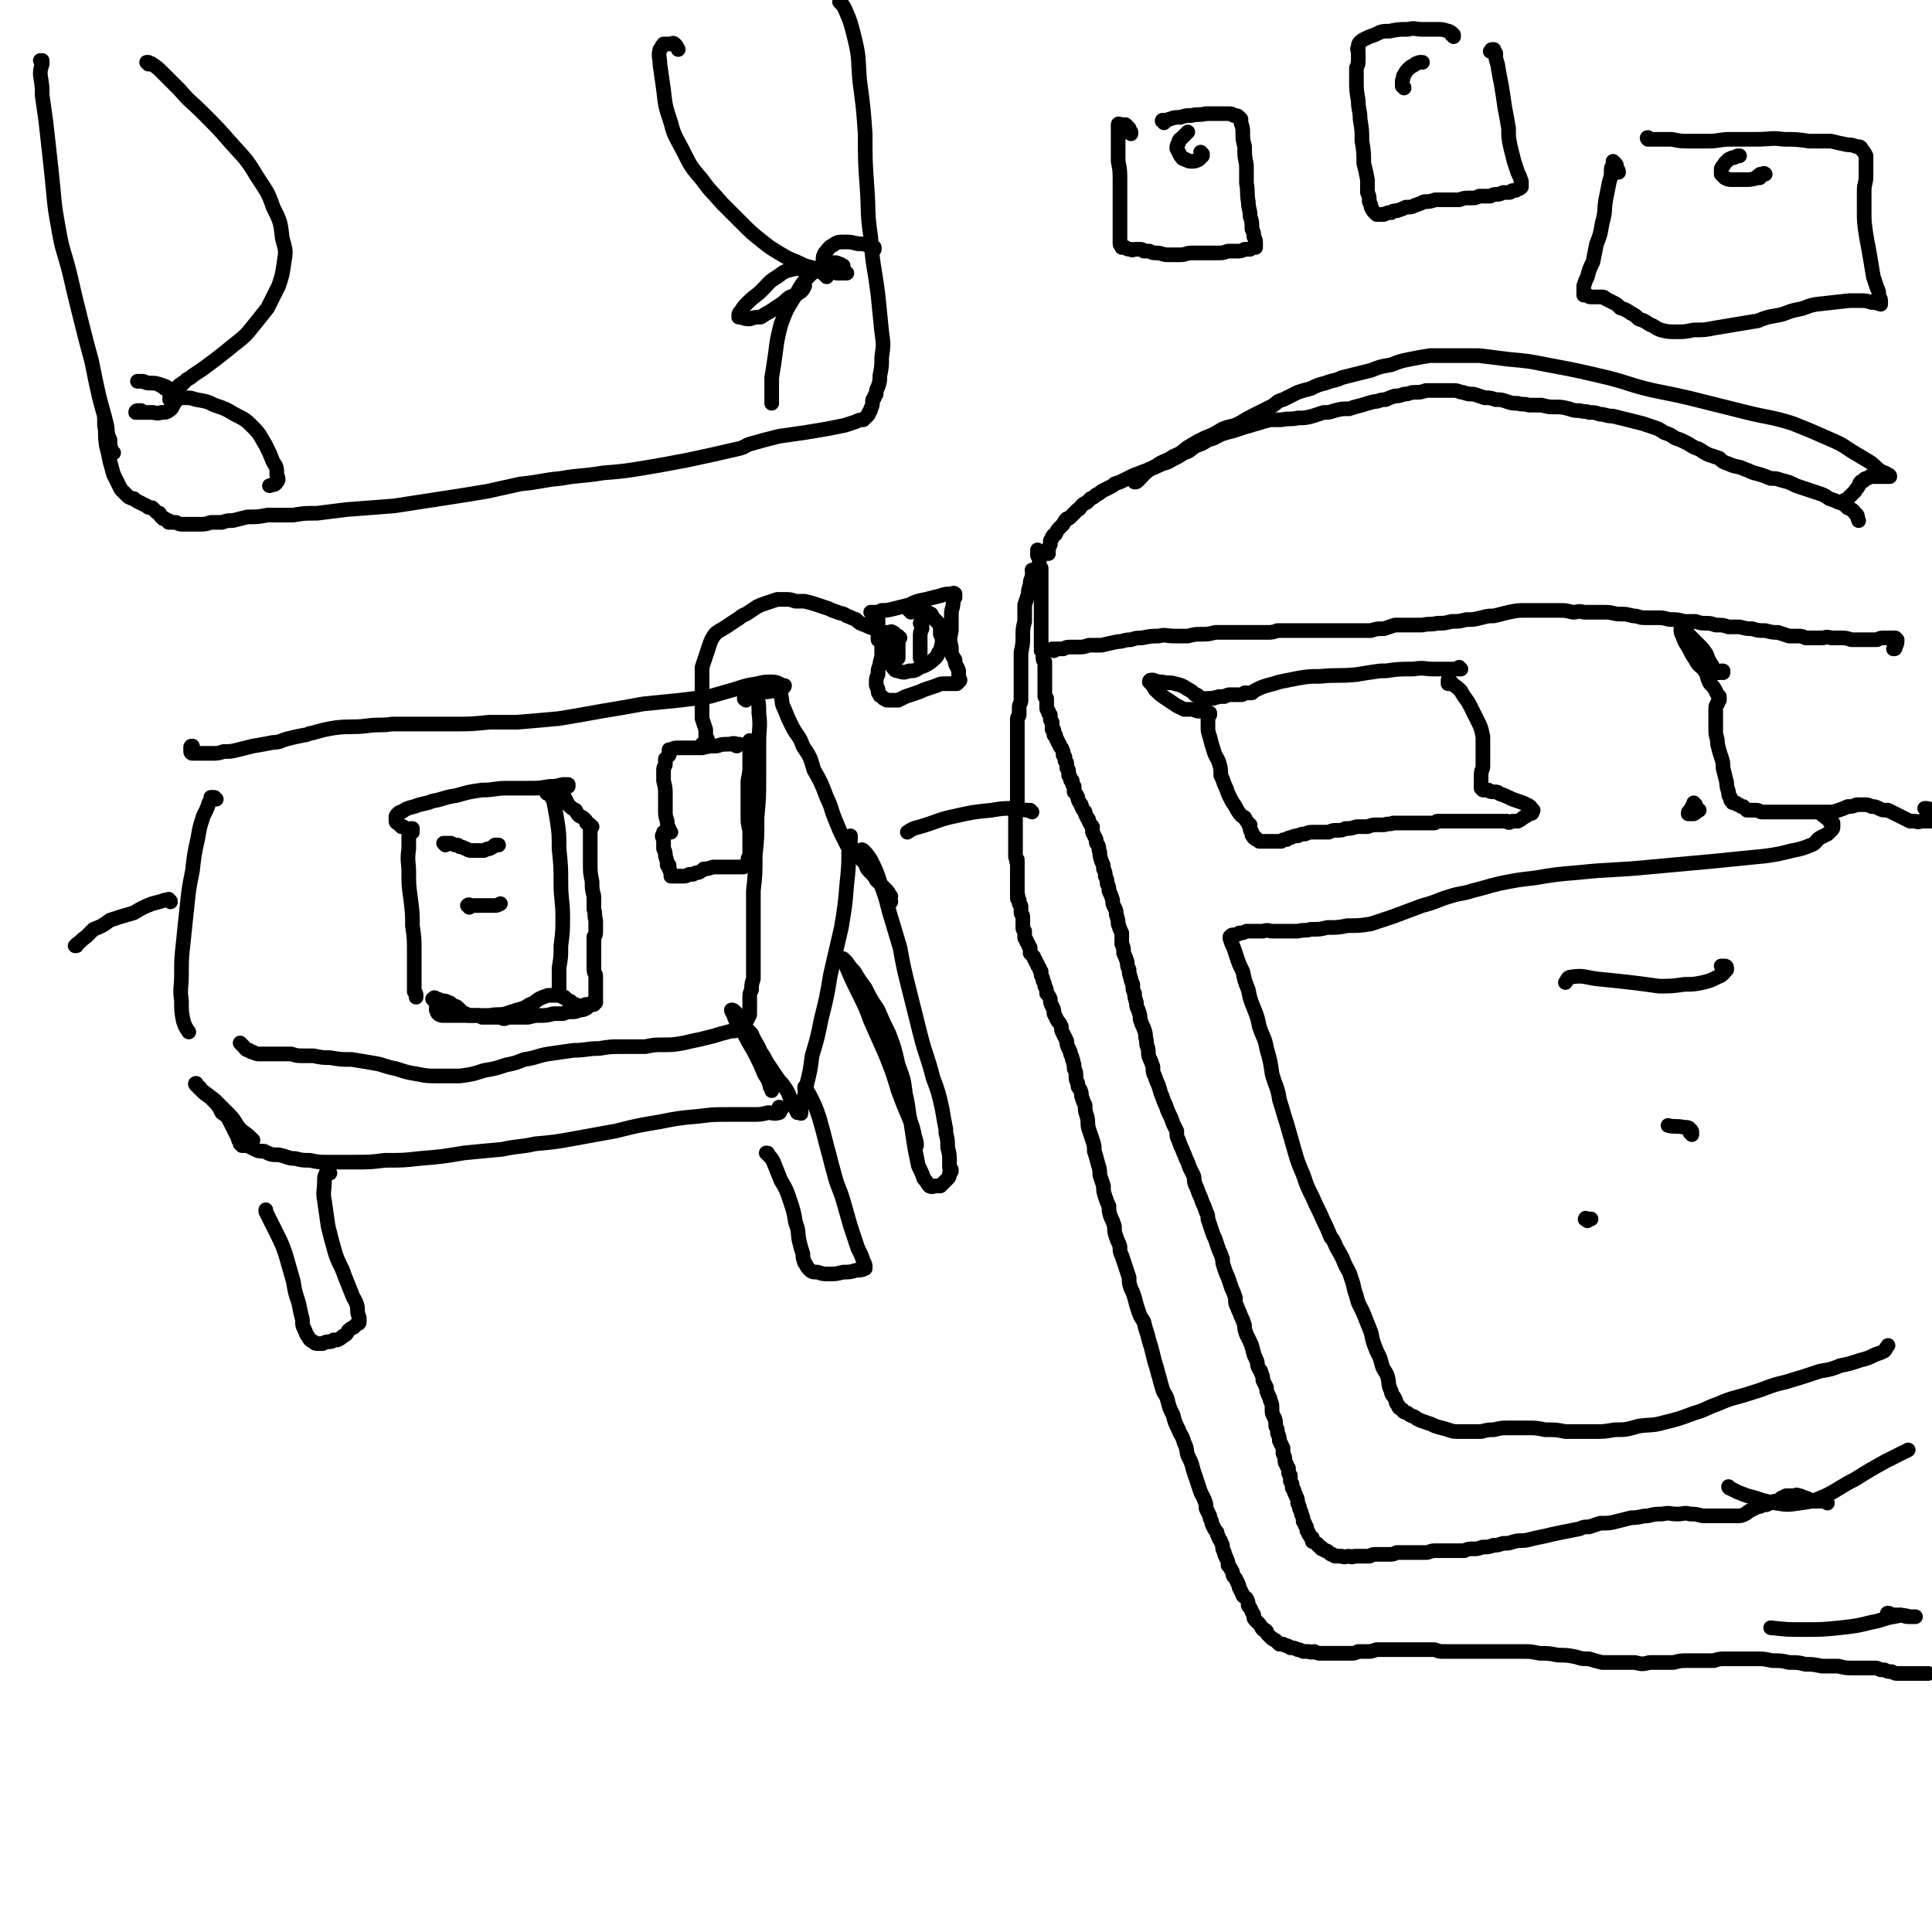 <svg viewBox='0 0 1054 1054' version='1.1' xmlns='http://www.w3.org/2000/svg' xmlns:xlink='http://www.w3.org/1999/xlink'><g fill='none' stroke='rgb(0,0,0)' stroke-width='8' stroke-linecap='round' stroke-linejoin='round'><path d='M567,302c0,-1 0,-1 -1,-1 0,-1 1,0 1,0 0,0 -1,0 -1,-1 0,0 0,0 0,0 0,0 0,0 0,0 0,0 0,0 0,0 0,2 0,2 0,3 1,2 1,2 1,4 0,2 0,2 1,3 0,3 0,3 0,6 0,3 0,3 0,6 0,3 0,3 0,6 0,3 0,3 0,6 0,3 0,3 0,5 0,3 0,3 0,5 0,2 0,2 0,4 0,1 0,1 0,3 0,1 0,1 0,2 0,0 1,0 1,1 0,0 0,0 0,0 0,1 0,1 0,1 0,1 0,1 0,1 0,0 0,0 0,0 0,0 0,-1 -1,-1 0,0 1,0 1,1 0,0 0,0 0,0 0,0 0,0 0,0 0,0 0,0 0,0 0,0 0,0 0,1 0,0 0,0 0,1 0,1 0,1 0,1 0,1 0,1 1,2 0,1 0,1 0,2 0,0 0,0 0,1 0,1 0,1 0,2 0,1 0,1 0,2 0,0 0,0 0,1 0,0 0,0 0,1 0,0 0,0 0,0 0,1 0,1 0,1 0,1 0,1 0,1 0,1 0,1 0,1 0,1 0,1 0,1 0,0 0,0 0,1 0,0 0,0 0,0 0,1 0,1 0,1 0,0 0,0 0,1 0,0 0,0 0,0 0,1 0,1 0,1 0,1 0,1 0,1 0,0 0,0 0,1 1,0 0,0 0,0 1,1 1,1 1,1 0,0 0,0 0,1 0,0 0,0 0,1 0,1 0,1 0,1 0,1 0,1 0,2 0,1 0,1 1,2 0,0 0,0 0,1 1,1 0,1 1,1 0,1 0,1 0,2 0,1 0,1 1,2 0,1 0,1 0,1 0,1 0,1 0,1 0,0 0,0 0,1 0,0 0,0 0,0 0,0 0,0 0,0 0,0 0,0 0,1 1,0 1,0 1,1 0,0 0,0 0,0 0,1 0,1 0,2 1,0 1,0 1,1 0,1 0,1 1,2 0,1 0,1 1,2 0,1 0,1 1,2 1,1 0,1 1,2 0,1 0,1 0,2 1,0 0,0 1,1 0,1 0,1 0,2 1,1 1,1 1,2 0,1 0,1 0,2 1,1 1,1 1,2 0,1 0,1 0,2 1,1 1,1 1,2 0,1 0,1 1,1 0,2 0,2 1,3 0,1 0,1 0,2 0,0 0,0 0,1 1,1 1,1 2,3 0,1 0,1 1,3 1,1 1,1 1,2 1,2 1,2 2,3 0,1 0,1 1,3 1,1 1,1 1,2 1,2 1,2 2,3 0,2 0,2 0,3 1,2 1,2 2,4 0,2 0,2 1,3 1,2 0,2 1,4 0,2 0,2 1,5 1,2 1,2 1,4 1,2 1,2 1,4 1,2 1,2 1,4 1,2 1,2 1,4 1,2 1,2 2,5 0,2 0,2 1,4 1,2 1,2 1,4 1,3 1,3 1,5 1,3 1,3 2,5 0,3 0,3 0,6 1,2 1,2 1,5 1,2 1,2 2,5 0,2 0,2 1,4 0,2 0,2 1,5 0,1 0,1 1,3 0,3 0,3 1,5 0,2 0,2 1,5 0,2 0,2 1,4 1,3 1,3 1,5 1,3 1,3 2,5 1,3 1,3 1,5 1,3 0,3 1,5 1,3 0,3 1,6 1,2 1,2 2,5 0,3 0,3 1,5 1,3 1,3 2,5 1,3 1,4 2,6 1,3 1,3 2,5 1,3 1,3 2,5 1,2 1,2 2,5 1,2 1,2 2,4 0,3 0,3 1,5 1,3 1,3 2,5 1,3 1,2 2,5 1,2 1,2 2,5 1,2 1,2 2,4 1,2 0,2 1,5 1,2 1,2 2,5 1,2 1,2 2,5 1,2 1,2 2,5 1,2 1,2 1,4 1,3 1,3 2,6 1,3 1,3 2,5 1,3 1,3 2,6 1,2 1,2 2,5 0,2 0,2 1,5 1,3 1,3 2,5 1,3 1,3 2,6 1,2 1,2 2,5 0,3 0,3 1,5 1,3 1,2 2,5 1,2 1,2 2,5 0,2 0,2 1,5 1,2 1,2 2,4 0,1 1,1 1,3 1,1 0,2 1,3 0,2 1,2 1,3 1,2 1,2 1,3 0,1 0,1 1,3 1,1 1,1 1,2 1,2 1,2 1,4 1,2 1,2 2,4 0,2 0,2 1,4 0,1 1,1 1,3 1,2 1,2 1,5 0,2 0,2 1,4 1,2 1,2 1,5 1,2 1,2 1,4 1,2 1,2 1,4 1,2 1,2 2,4 0,2 0,2 0,3 1,2 1,2 1,3 0,2 0,2 1,3 0,1 0,1 1,2 0,1 0,1 0,2 0,1 0,1 1,2 0,2 0,2 0,3 1,2 1,1 1,3 0,1 0,1 1,2 0,2 1,2 1,3 1,2 1,2 1,4 1,2 1,2 1,3 1,2 1,2 1,3 1,2 1,2 1,4 1,1 1,1 1,2 1,1 1,1 1,3 1,1 1,1 1,2 0,0 0,0 1,1 0,1 0,1 1,1 0,1 0,1 0,2 1,0 1,0 2,1 0,0 1,0 1,1 1,1 1,1 1,1 1,0 1,0 1,1 1,0 1,0 2,1 1,0 1,0 2,1 1,1 1,1 2,1 1,1 1,1 2,1 2,0 2,0 3,0 2,1 2,0 4,0 1,0 1,1 3,0 2,0 2,0 4,0 2,0 2,0 4,0 1,0 1,-1 3,-1 2,0 2,0 4,0 2,0 2,0 4,0 2,0 2,0 4,-1 2,0 2,0 3,0 2,0 2,0 4,0 2,0 2,0 4,0 2,0 2,0 5,0 2,0 2,-1 5,-1 2,0 2,0 5,0 3,0 3,0 5,0 3,0 3,0 6,0 2,-1 2,-1 5,-1 2,0 2,0 5,-1 3,0 3,0 6,-1 2,0 2,0 5,-1 3,0 3,0 6,-1 4,-1 4,0 8,-1 4,-1 4,-1 9,-2 4,-1 4,-1 9,-2 5,-1 5,-1 10,-2 2,-1 2,-1 5,-1 3,-1 3,-1 6,-2 5,0 5,0 9,-1 4,-1 4,-1 8,-2 5,0 5,-1 9,-1 4,-1 4,-1 8,-1 4,-1 4,0 8,0 4,0 4,-1 7,0 3,0 3,0 7,1 2,0 2,0 5,0 2,0 2,0 4,0 2,0 2,0 5,0 2,0 2,0 4,0 3,0 3,0 5,-1 2,-1 1,-1 3,-2 2,-1 2,-1 4,-2 1,0 1,0 3,-1 2,0 2,0 3,-1 2,0 2,0 3,-1 2,0 2,0 3,-1 1,-1 1,-1 2,-1 1,-1 1,-1 2,-1 1,0 1,0 2,0 1,0 1,0 2,0 1,0 1,-1 2,0 2,0 1,0 3,1 1,0 1,0 3,1 1,1 1,1 3,1 1,0 1,0 2,0 1,0 1,0 2,0 1,0 1,0 2,0 0,0 0,0 1,1 '/><path d='M572,302c-1,0 -1,0 -1,-1 0,0 0,1 0,1 1,-1 0,-1 1,-2 0,-1 0,-1 1,-3 0,-1 0,-1 0,-2 1,-1 1,-1 1,-2 1,-2 2,-1 2,-2 1,-2 1,-2 2,-3 1,-1 1,-1 2,-2 1,-2 1,-2 2,-3 1,0 1,0 2,-1 1,-1 1,-1 2,-2 1,-1 1,-1 2,-2 1,0 1,-1 2,-2 1,-1 1,-1 3,-2 1,-1 1,-1 2,-2 2,-1 2,-1 3,-2 2,-1 2,-1 3,-2 2,-1 2,-1 4,-2 2,-1 2,-1 3,-2 3,-1 3,-1 5,-2 2,-1 2,-1 4,-2 2,-1 2,-1 5,-2 2,-1 3,-1 5,-2 3,-1 3,-1 5,-2 4,-2 4,-1 7,-3 4,-2 4,-2 7,-4 4,-1 3,-2 7,-4 3,-1 3,-1 6,-3 4,-1 3,-1 7,-3 3,-1 3,-1 7,-2 3,-1 3,-1 6,-2 4,-1 3,-1 7,-2 3,-1 3,-1 7,-2 3,0 3,0 6,0 5,-1 5,0 9,-1 4,0 4,0 8,-1 3,-1 3,-1 6,-2 3,0 3,0 6,-1 4,-1 4,-1 8,-1 3,-1 3,-1 7,-2 3,-1 3,-1 7,-2 3,0 2,-1 6,-1 2,-1 2,-1 5,-2 2,0 2,0 5,-1 3,0 3,-1 6,-1 3,0 3,0 6,-1 3,0 3,0 6,0 2,0 2,0 4,0 3,0 3,0 5,0 3,0 3,1 5,1 3,1 3,1 6,1 3,1 3,1 6,2 3,0 3,0 6,1 3,0 3,0 6,1 3,1 3,1 6,1 3,1 3,0 6,1 4,0 4,0 7,0 4,1 4,1 7,1 4,0 4,0 8,1 3,1 3,1 6,1 3,1 3,0 5,1 3,0 3,0 6,1 3,0 3,1 7,1 4,1 4,1 8,2 4,1 4,1 8,2 3,1 3,1 6,2 3,1 3,1 6,3 3,1 3,1 6,3 3,1 3,1 7,3 3,2 3,2 6,3 3,2 3,2 5,3 3,1 3,1 6,2 2,2 2,2 5,3 4,2 5,1 9,3 3,1 2,1 5,2 4,1 4,1 9,3 3,0 3,0 6,1 4,1 4,1 8,3 3,1 3,1 6,2 3,1 3,1 6,2 3,1 3,1 6,3 3,1 3,1 5,2 3,1 3,1 5,3 2,1 3,1 4,3 2,1 1,2 2,4 '/><path d='M575,355c0,0 0,-1 -1,-1 0,0 0,0 0,0 0,0 0,0 0,0 1,0 1,0 1,0 1,0 1,0 2,0 2,0 2,0 3,0 2,-1 2,-1 4,-1 2,0 2,0 4,0 3,0 3,0 6,-1 3,0 3,0 7,0 4,-1 4,-1 9,-2 3,0 3,-1 7,-1 3,-1 3,-1 6,-1 5,-1 5,-1 9,-1 4,-1 4,0 9,0 3,0 3,0 7,0 4,-1 4,-1 7,-1 4,0 4,0 8,-1 3,0 3,0 6,0 3,0 3,0 7,0 1,0 1,0 1,0 4,0 4,0 7,0 3,0 3,0 7,0 3,0 3,0 6,-1 4,0 4,0 8,0 4,0 4,0 7,0 3,0 3,0 7,0 3,0 3,0 7,0 3,0 3,0 7,0 4,0 4,0 8,0 3,0 3,0 7,0 3,-1 3,-1 7,-1 3,-1 3,-1 6,-2 3,0 3,0 6,0 4,0 4,0 9,0 4,-1 4,0 8,-1 4,0 4,0 8,-1 4,0 4,0 8,-1 4,0 4,0 8,-1 4,-1 4,-1 7,-1 4,-1 4,-1 8,-2 5,-1 5,-1 9,-1 5,0 5,0 10,0 4,0 4,0 8,0 4,0 4,0 8,1 3,0 3,-1 6,0 3,0 3,0 6,0 3,0 3,0 6,0 4,0 4,1 8,1 3,0 3,0 7,1 3,0 3,1 6,1 4,0 4,0 8,0 4,0 4,1 7,1 3,0 3,0 7,1 3,0 3,0 6,0 3,1 3,1 6,1 2,0 2,0 5,1 4,0 4,0 7,1 3,0 3,0 6,0 4,1 4,1 7,1 3,1 3,1 7,1 4,1 4,1 7,1 3,1 3,1 6,2 3,0 3,0 5,0 2,0 2,0 4,1 2,0 2,0 4,0 3,0 3,0 5,0 2,0 2,-1 5,0 3,0 3,0 5,0 3,0 3,0 6,1 2,0 2,0 5,0 2,0 2,0 5,0 2,0 2,0 4,0 2,-1 2,-1 4,-1 2,0 2,0 4,0 1,0 1,0 2,0 0,0 1,1 1,1 0,2 0,2 -1,4 0,1 0,1 -1,1 '/><path d='M564,312c0,0 -1,-1 -1,-1 0,0 0,1 1,0 0,0 0,0 0,0 0,0 0,0 0,0 0,0 0,0 0,0 -1,2 -1,2 -1,4 -1,2 -1,2 -1,4 -1,3 -1,3 -1,5 -1,3 -1,3 -2,6 0,4 0,5 0,9 -1,4 -1,4 -1,8 0,4 0,4 -1,9 0,3 0,3 0,6 0,4 0,4 0,7 0,3 0,3 0,6 0,4 0,4 0,7 0,2 -1,2 -1,4 0,2 0,2 0,4 0,1 -1,1 -1,2 0,1 0,1 0,2 0,1 0,1 0,3 0,1 0,1 0,2 0,1 0,1 0,2 0,0 0,0 0,1 0,1 0,1 0,1 0,1 0,1 0,2 0,1 0,1 0,1 0,1 0,1 0,1 0,1 0,1 0,1 0,1 0,1 0,2 0,0 0,0 0,1 0,1 0,1 0,2 0,1 0,1 0,2 0,0 0,0 0,1 0,1 0,1 0,2 0,1 0,1 0,2 0,1 0,1 0,2 0,1 0,1 0,2 0,2 0,2 0,3 0,1 0,1 0,2 0,2 0,2 0,3 0,2 0,2 0,3 0,2 0,2 0,3 0,1 0,1 0,2 0,1 0,1 0,2 -1,1 -1,1 -1,2 0,1 0,1 0,2 0,1 0,1 0,2 0,1 0,1 0,3 0,1 0,1 0,2 0,1 0,1 0,2 0,1 0,1 0,1 0,1 0,1 0,2 0,0 0,0 0,1 0,1 0,1 0,2 0,1 0,1 0,2 0,2 0,2 0,3 0,0 0,0 0,1 0,1 0,1 1,2 0,1 -1,1 0,1 0,1 0,1 0,2 0,1 0,1 0,2 0,2 0,2 0,3 0,1 0,1 0,2 0,1 0,1 0,2 0,1 0,1 0,2 0,1 0,1 0,2 0,1 0,1 0,2 0,1 0,1 0,2 1,0 0,0 0,1 0,1 1,1 1,1 0,1 0,1 0,2 1,1 1,1 1,2 0,0 0,0 0,1 0,0 0,0 0,1 0,1 0,1 0,1 0,1 1,1 1,2 0,0 0,0 0,1 0,1 0,1 0,2 0,1 0,1 0,2 0,1 0,1 0,1 0,1 0,1 1,2 0,1 0,1 0,2 0,0 0,0 0,1 0,1 0,1 1,2 0,1 0,1 1,2 0,1 0,1 1,2 0,2 0,2 0,3 1,1 1,1 2,2 0,1 0,1 1,2 0,1 0,1 1,2 0,1 0,1 1,2 0,1 0,1 1,2 0,1 0,1 0,2 1,2 1,2 1,3 1,2 1,2 1,3 1,2 1,2 1,4 1,1 1,1 2,3 0,2 0,2 1,4 1,2 1,2 1,4 1,2 1,2 2,4 1,1 1,1 2,3 0,2 0,2 1,4 1,2 1,2 2,4 0,2 0,2 1,4 1,2 1,2 1,3 1,2 1,2 1,3 1,1 0,1 1,3 0,1 0,1 0,2 1,2 1,2 1,4 0,2 0,2 1,4 0,2 0,2 1,3 1,2 1,2 1,4 1,3 1,3 2,5 0,3 0,3 1,6 1,4 0,4 1,7 1,3 1,3 2,6 1,3 1,3 1,6 1,3 1,3 2,7 1,3 1,3 1,6 1,3 1,3 2,6 0,3 0,3 1,6 1,3 1,3 2,5 0,3 0,3 1,6 1,2 1,2 2,5 0,3 0,3 1,6 1,3 1,2 2,5 0,3 0,3 1,5 1,3 1,3 2,6 1,3 1,3 2,6 0,3 0,3 1,6 1,2 1,2 2,5 1,4 1,4 2,7 1,3 1,3 3,6 1,4 1,4 2,7 1,4 1,4 2,7 1,4 1,4 2,8 1,3 1,3 2,7 1,3 1,4 2,7 1,4 2,3 3,7 1,4 1,4 3,8 1,4 1,4 3,8 1,3 2,3 3,7 2,4 1,4 2,7 2,4 2,4 3,8 1,3 1,3 2,6 1,3 1,3 2,6 1,2 1,2 2,4 1,3 1,2 1,5 1,2 1,2 2,4 0,1 0,1 1,3 0,1 0,1 1,3 1,2 1,2 2,3 0,1 0,1 1,3 0,1 1,1 1,2 1,2 1,2 1,3 0,1 0,1 1,3 0,2 1,2 1,3 1,2 1,2 1,4 1,1 1,1 2,3 1,1 0,1 1,3 1,1 1,1 2,3 0,1 1,1 1,3 1,2 1,2 2,4 0,1 1,1 2,2 1,2 1,2 1,4 2,2 1,2 3,5 0,2 0,2 1,3 1,1 1,1 2,2 1,1 1,2 2,3 1,0 1,0 2,1 0,1 0,1 1,2 1,1 1,1 2,2 1,0 1,1 2,1 1,1 1,1 2,2 1,0 1,0 2,0 1,1 1,0 2,1 1,0 1,0 2,1 2,0 2,0 4,1 1,0 1,0 3,1 0,0 0,0 0,0 2,0 2,0 3,0 2,1 2,0 3,0 2,1 2,1 3,1 2,0 2,0 4,0 2,0 2,0 4,0 2,0 2,0 4,0 2,0 2,0 5,0 2,0 2,0 4,-1 3,0 3,0 5,0 2,0 2,0 5,-1 2,0 2,0 4,0 2,0 2,0 5,0 2,0 2,0 5,0 1,0 1,0 3,0 2,0 2,0 5,0 2,0 2,0 5,0 2,0 2,0 4,0 2,0 2,1 5,1 2,0 2,0 4,0 3,0 3,0 6,0 3,0 3,0 6,0 3,0 3,0 7,0 3,0 3,0 7,0 3,0 3,0 6,0 4,0 4,0 8,0 4,0 4,0 9,1 5,0 5,0 10,1 5,0 5,0 10,1 3,1 3,1 7,1 3,1 3,1 7,2 4,0 4,0 9,0 4,0 4,0 9,0 4,1 4,1 8,0 4,0 4,0 7,0 3,0 3,0 6,0 4,-1 4,-1 8,-1 3,0 3,0 7,0 3,0 3,0 7,0 3,-1 3,-1 7,-1 4,0 4,0 7,0 5,0 5,0 9,0 4,0 4,0 9,1 5,0 5,0 9,1 5,0 5,0 9,1 4,0 4,0 9,1 4,0 4,0 9,0 4,1 4,1 8,1 3,0 3,0 5,0 2,0 2,0 4,0 1,0 1,0 3,0 1,0 1,0 3,1 1,0 1,0 2,0 2,1 2,1 4,1 2,1 2,1 3,1 2,0 2,0 4,0 3,0 3,0 5,0 2,0 2,0 5,0 1,0 1,0 2,0 1,0 1,0 1,0 '/><path d='M1031,881c-1,0 -2,-1 -1,-1 0,0 1,0 2,1 3,0 3,0 5,0 3,1 3,1 5,1 1,0 2,0 3,0 0,0 0,0 0,0 -2,0 -2,0 -3,0 -4,-1 -4,-1 -9,0 -6,1 -6,2 -12,3 -8,2 -8,2 -17,3 -10,1 -10,1 -20,1 -9,0 -9,0 -18,-1 '/><path d='M944,812c0,0 -1,0 -1,-1 0,0 1,1 1,1 2,1 2,1 4,2 5,2 5,2 9,3 6,2 6,2 12,3 6,1 6,1 13,0 7,-1 7,-1 14,-4 8,-4 8,-5 16,-9 8,-5 8,-5 17,-10 6,-3 6,-3 12,-6 '/><path d='M797,365c0,0 -1,-1 -1,-1 0,0 0,0 1,1 0,0 0,0 0,0 -1,0 -1,0 -2,0 -2,0 -2,0 -4,0 -5,0 -5,0 -9,0 -5,0 -5,-1 -11,0 -8,0 -8,0 -15,1 -2,0 -2,0 -3,0 -7,1 -7,1 -13,2 -10,1 -10,0 -20,1 -6,0 -6,0 -12,1 -5,1 -5,1 -10,2 -3,1 -3,1 -7,2 -3,1 -3,1 -5,2 -2,1 -2,1 -3,2 -2,0 -2,0 -4,0 -1,1 -1,1 -2,1 -2,0 -2,0 -3,0 -1,0 -1,0 -3,0 -1,0 -1,0 -3,1 -1,0 -1,0 -3,0 -2,1 -2,0 -3,1 -2,0 -2,0 -3,0 -1,1 -1,0 -2,0 -1,0 -1,1 -1,0 -1,0 -1,0 -2,-1 -1,-1 -1,-1 -2,-1 -2,-2 -2,-2 -4,-3 -3,-2 -3,-2 -7,-3 -3,-1 -4,0 -7,-1 -2,0 -2,0 -5,-1 0,0 -1,0 -1,0 -1,0 -1,1 -1,1 2,2 2,2 3,4 3,3 3,3 6,5 3,2 3,2 6,4 2,1 2,1 4,2 0,0 1,0 1,0 1,0 1,0 2,0 1,0 1,0 2,0 2,1 2,1 4,1 1,0 1,0 3,1 1,0 1,0 2,1 0,0 0,0 0,0 0,0 0,0 0,0 0,0 0,-1 0,-1 -1,1 -1,1 -1,2 0,2 0,3 0,5 0,3 0,3 1,6 1,4 1,4 2,7 1,4 2,4 3,7 1,3 1,4 1,7 1,2 1,2 2,5 1,2 1,2 2,5 1,2 1,2 2,4 2,3 2,3 3,5 2,3 2,3 4,4 1,2 1,2 2,3 0,1 0,1 1,1 0,1 0,1 0,1 0,1 0,1 0,1 0,1 0,1 1,2 0,1 0,1 0,1 0,1 0,1 1,1 0,1 0,1 0,1 0,0 0,0 1,0 0,1 0,1 1,1 1,1 1,1 1,1 1,0 1,0 2,0 2,0 2,0 4,0 1,0 1,0 3,0 1,0 1,0 3,0 1,-1 1,-1 3,-1 1,-1 1,-1 2,-1 2,-1 3,-1 4,-1 2,-1 2,-1 4,-1 2,-1 2,-1 5,-1 2,0 2,0 4,0 2,0 2,0 4,0 2,-1 2,-1 4,-1 3,0 3,0 5,-1 3,0 3,0 6,-1 3,0 3,0 6,0 3,-1 3,-1 5,-1 2,0 2,0 4,0 3,-1 3,0 5,-1 1,0 1,0 3,0 2,0 2,0 3,0 3,0 3,0 5,0 3,0 3,0 7,0 2,0 2,0 4,0 1,0 1,0 2,-1 2,0 2,0 4,0 2,0 2,0 4,0 2,0 2,0 4,0 2,0 2,0 4,0 2,0 2,0 4,0 2,0 2,0 4,0 2,0 2,0 5,0 2,0 2,0 5,0 2,0 2,0 4,0 1,1 1,1 3,0 1,0 1,0 3,0 2,-1 2,-1 3,-2 2,-1 2,-1 3,-2 1,0 2,0 2,-1 0,-1 1,-1 0,-1 -1,-2 -1,-2 -3,-3 -2,-1 -2,-1 -5,-2 -3,-1 -3,-1 -5,-2 -2,-1 -2,-1 -5,-2 -1,-1 -1,-1 -3,-1 -2,0 -2,0 -3,-1 0,0 0,0 -1,0 0,0 0,0 -1,0 0,0 0,0 0,0 -1,0 -1,0 -1,0 -1,-1 -1,-1 -1,-1 0,-2 0,-2 0,-3 0,-2 0,-2 0,-4 0,-3 1,-3 1,-5 0,-4 0,-4 0,-8 0,-4 0,-4 0,-8 -1,-5 -1,-5 -3,-9 -2,-4 -2,-4 -4,-8 -2,-4 -3,-4 -5,-8 -2,-2 -2,-2 -5,-4 0,-1 -1,-1 -2,-2 0,0 0,1 0,1 0,1 0,1 0,1 '/><path d='M940,367c0,-1 0,-1 -1,-1 0,0 1,0 1,0 0,0 -1,0 -1,0 -1,1 -1,1 -1,1 -1,0 -1,0 -1,0 -1,0 -1,0 -1,-1 -2,-1 -1,-1 -2,-3 -2,-3 -2,-3 -3,-6 -2,-3 -2,-3 -4,-5 -2,-2 -2,-2 -4,-4 -2,-2 -2,-2 -3,-4 -1,0 -1,-1 -2,-1 -1,0 -1,0 -1,0 0,2 0,2 1,4 1,3 1,3 3,6 2,4 2,4 4,7 2,4 3,3 5,6 2,3 1,4 3,7 2,2 2,2 3,4 1,2 1,2 2,3 0,1 0,1 0,1 0,1 0,1 0,1 -1,1 -1,1 -1,2 -1,1 -1,1 -1,3 0,2 0,2 0,4 0,4 0,4 0,8 0,3 1,3 1,7 1,4 1,4 2,7 1,3 1,3 1,6 1,4 1,4 2,8 0,2 0,2 1,5 0,2 0,2 1,3 0,1 0,2 1,2 0,1 0,1 1,1 0,0 0,0 1,0 0,1 0,0 1,1 1,0 1,0 2,1 1,0 0,0 1,0 1,1 1,1 2,2 1,0 1,0 2,0 2,0 2,0 3,0 2,0 2,1 3,1 3,0 3,0 6,0 0,0 0,0 0,0 3,0 3,0 5,0 3,0 3,0 5,0 2,0 2,0 5,0 2,0 2,0 5,0 3,0 3,0 5,0 2,0 2,0 4,0 1,0 1,0 2,0 2,0 2,0 5,-1 3,-1 3,-1 5,-2 3,0 2,0 5,-1 2,0 2,0 4,0 2,0 2,0 4,1 2,0 2,0 4,1 2,1 2,1 5,1 2,1 2,1 4,2 2,1 2,1 4,2 2,1 2,1 4,2 2,0 2,0 3,0 2,1 2,0 3,0 1,0 1,0 2,0 0,0 0,0 1,0 0,0 0,0 0,0 1,0 1,0 1,0 1,0 1,0 2,0 1,-1 1,-1 2,-1 1,-1 1,0 3,-1 1,0 1,0 2,-1 0,0 0,-1 0,-1 -3,-2 -4,-1 -7,-2 -2,-1 -2,-1 -4,-1 '/><path d='M925,439c0,0 -1,-1 -1,-1 0,0 0,0 0,0 0,0 0,0 0,0 0,1 0,1 0,1 -1,1 -1,1 -1,2 -1,1 -1,1 -1,1 -1,1 -1,1 -1,2 0,0 0,0 1,0 1,0 1,0 2,0 2,-1 1,-1 3,-2 '/><path d='M995,445c0,0 -1,-1 -1,-1 0,0 0,1 1,1 1,1 1,0 1,1 2,1 2,1 2,2 1,1 1,1 2,1 0,1 0,1 0,2 0,1 0,1 -1,2 -1,1 -1,1 -2,2 -2,1 -2,1 -4,2 -3,2 -2,3 -5,4 -5,2 -5,2 -10,3 -8,2 -8,2 -15,3 -10,1 -10,1 -20,2 -10,1 -10,1 -21,2 -11,1 -11,1 -22,2 -20,2 -20,1 -39,3 -12,1 -12,1 -24,3 -9,1 -9,1 -19,3 -8,2 -7,2 -15,4 -6,2 -6,1 -12,3 -7,2 -7,3 -15,5 -8,3 -8,3 -16,6 -6,2 -6,2 -12,4 -6,1 -7,1 -13,1 -5,1 -5,1 -11,1 -4,1 -4,1 -9,1 -3,1 -3,0 -7,1 -4,0 -4,0 -7,0 -3,0 -3,0 -7,0 -2,0 -2,-1 -5,0 -2,0 -2,0 -5,0 -2,0 -2,0 -4,0 -2,1 -2,1 -4,1 -1,1 -1,1 -3,1 -1,0 -1,0 -2,1 0,0 0,0 0,1 1,3 1,3 2,5 1,3 1,3 2,6 1,3 1,3 3,7 1,5 1,5 3,10 1,5 1,5 3,10 2,5 2,5 3,10 2,6 3,6 4,12 2,7 2,7 3,14 2,7 3,7 4,14 2,6 2,7 4,13 2,7 2,7 4,14 2,7 2,7 5,14 2,6 2,6 5,12 3,7 3,6 6,13 2,4 2,4 4,9 1,1 1,1 2,3 2,5 3,5 5,10 2,5 3,5 4,9 2,5 1,5 3,10 1,5 2,5 4,10 2,5 2,5 4,10 1,5 1,5 3,10 2,4 2,4 3,8 1,3 2,3 3,6 1,4 0,4 2,8 0,2 1,2 2,4 1,2 0,2 2,4 0,1 0,1 2,2 1,2 1,1 3,2 2,2 3,1 5,3 2,1 2,1 5,2 3,1 3,1 5,2 3,1 4,1 7,2 3,1 3,1 6,1 3,0 3,0 6,0 3,0 3,0 6,0 4,-1 4,-1 7,-1 4,-1 4,-1 8,-1 5,0 5,0 10,0 5,0 5,0 10,1 6,0 6,0 11,1 4,0 4,0 8,0 4,0 4,0 8,0 5,0 5,0 11,-1 6,0 6,0 13,-2 7,-1 7,0 14,-2 8,-2 8,-2 16,-5 7,-2 7,-3 13,-5 9,-4 9,-3 18,-6 10,-3 10,-4 19,-6 10,-3 10,-3 19,-6 6,-1 6,-1 11,-3 5,-1 5,-1 11,-3 4,-1 4,-1 8,-3 3,-1 3,-1 5,-2 1,-1 1,-2 2,-3 '/><path d='M413,378c0,0 -2,-1 -1,-1 3,0 5,1 9,0 3,0 3,-1 6,-2 0,0 1,0 1,-1 0,0 0,0 -1,0 -2,-1 -3,-2 -6,-2 -4,0 -4,0 -8,1 -6,1 -6,1 -12,3 -7,2 -7,2 -14,4 -8,1 -8,1 -16,2 -10,1 -10,1 -20,2 -11,2 -11,2 -23,4 -11,2 -11,2 -23,4 -11,1 -11,1 -23,2 -7,0 -7,0 -15,0 -10,1 -10,1 -20,1 -11,0 -11,0 -22,0 -5,0 -5,0 -11,0 -7,1 -7,0 -14,1 -8,1 -9,0 -17,1 -6,1 -6,1 -13,3 -2,0 -2,1 -4,1 -5,1 -5,1 -9,2 -4,1 -4,2 -8,2 -5,1 -5,1 -11,2 -4,1 -4,1 -8,2 -4,1 -4,1 -8,1 -3,1 -3,1 -7,1 -3,0 -3,0 -6,0 -2,0 -2,0 -4,0 -1,0 -1,-1 -1,-1 0,-1 0,-1 0,-2 0,-1 0,-1 1,-1 '/><path d='M407,382c0,0 -1,-1 -1,-1 0,0 0,1 1,0 1,0 1,0 3,-1 1,0 1,0 3,-1 0,0 0,0 0,0 1,0 0,0 0,1 1,4 1,4 1,9 1,8 0,8 0,16 0,10 0,10 0,20 0,10 0,10 -1,21 0,11 0,11 -1,21 0,10 0,10 -1,19 0,8 0,8 0,15 0,5 0,5 0,11 0,1 0,1 0,2 0,5 0,5 0,11 0,4 0,4 0,9 -1,3 -1,3 -1,6 -1,2 -1,2 -1,5 0,2 0,2 0,4 0,1 0,1 0,3 0,1 0,1 0,1 0,1 0,1 -1,2 0,1 0,1 -1,2 -1,2 0,2 -1,3 -2,1 -2,1 -4,2 -2,1 -2,0 -5,1 -4,1 -4,1 -7,2 -4,1 -4,1 -8,2 -5,1 -5,1 -9,2 -6,1 -6,1 -11,1 -5,0 -5,0 -10,1 -6,0 -6,0 -12,0 -7,0 -7,0 -13,1 -7,0 -7,1 -14,1 -7,1 -7,1 -14,2 -6,1 -6,2 -13,3 -5,2 -5,2 -10,3 -6,2 -6,2 -12,3 -6,2 -6,2 -13,3 -6,0 -6,0 -12,0 -6,0 -6,0 -11,-1 -6,-1 -6,-1 -12,-3 -6,-1 -6,-2 -12,-3 -6,-1 -6,-1 -12,-2 -6,0 -6,0 -12,-1 -4,0 -4,0 -9,-1 -3,0 -3,0 -5,0 -4,0 -4,0 -7,-1 -3,0 -3,0 -7,0 -3,0 -3,0 -6,0 -2,0 -2,0 -4,0 -2,0 -2,0 -4,-1 -1,0 -1,0 -2,-1 -2,0 -2,-1 -3,-2 -1,-1 -1,-1 -2,-2 '/><path d='M118,436c-1,0 -1,-1 -1,-1 -1,0 0,0 0,0 0,0 -1,0 -1,0 0,0 0,0 -1,0 0,1 0,1 -1,3 -1,3 -1,3 -3,7 -2,6 -2,6 -3,12 -2,9 -2,9 -3,18 -2,10 -2,10 -3,20 -1,9 -1,9 -2,19 -1,9 -1,9 -1,18 0,7 -1,7 0,14 0,6 0,6 1,11 1,3 1,3 3,6 '/><path d='M426,378c0,0 0,-1 -1,-1 0,0 1,0 1,0 0,0 0,0 0,0 0,0 0,0 0,0 0,1 0,1 0,2 1,4 0,4 2,8 2,5 2,5 4,9 3,6 4,5 6,11 4,6 4,6 6,13 4,7 4,7 7,15 3,6 2,6 5,13 2,5 2,5 4,9 1,2 1,2 2,4 1,0 1,0 1,1 1,0 1,0 1,0 0,0 0,0 0,0 0,0 0,0 0,0 '/><path d='M464,460c0,0 0,0 -1,-1 0,0 1,0 1,-1 0,0 0,-1 0,-1 0,-1 0,-1 0,-1 0,0 0,0 0,0 0,4 -1,4 -1,7 0,9 0,10 -1,19 -1,12 -1,12 -3,24 -3,13 -3,13 -6,26 -2,12 -2,12 -5,24 -2,10 -2,10 -5,20 -1,8 -1,8 -3,16 -1,5 -1,5 -2,10 -1,2 -1,2 -1,4 0,1 0,1 0,1 0,1 0,0 -1,0 0,0 0,0 -1,0 -1,-2 -1,-2 -2,-4 -1,-2 -1,-2 -2,-4 -1,-3 -1,-3 -3,-6 -2,-3 -2,-2 -4,-5 -2,-3 -2,-3 -4,-6 -3,-4 -2,-4 -5,-8 -2,-5 -3,-5 -5,-10 -3,-3 -3,-3 -5,-7 -2,-3 -2,-3 -4,-5 -1,-1 -1,-1 -2,-1 0,0 0,1 1,2 1,3 1,3 3,7 3,4 3,4 5,8 3,5 3,5 5,9 2,4 2,4 4,9 2,3 2,3 3,6 0,1 0,1 1,2 0,1 0,1 0,1 '/><path d='M426,605c0,0 0,-1 -1,-1 0,0 1,0 1,1 0,0 0,0 0,0 0,0 0,0 0,0 1,0 0,0 0,0 -1,1 0,2 -1,2 -3,1 -3,0 -6,0 -4,1 -4,1 -9,1 -6,0 -6,0 -13,0 -8,0 -8,0 -16,1 -11,1 -11,1 -21,3 -12,2 -12,2 -24,5 -11,2 -11,2 -22,4 -11,2 -11,2 -22,3 -9,2 -9,1 -18,3 -11,1 -11,1 -21,2 -12,2 -12,2 -24,3 -9,1 -9,1 -19,1 -8,1 -8,1 -17,1 -7,0 -7,0 -15,0 -4,0 -4,0 -9,-1 -4,0 -4,0 -8,-1 -4,0 -4,-1 -9,-2 -4,0 -4,0 -8,-2 -3,0 -3,0 -5,-1 -2,-1 -2,-1 -4,-2 -2,0 -2,0 -3,0 0,-1 0,-1 -1,-1 0,0 0,0 0,-1 -1,-1 -1,-1 -1,-2 -1,-2 -1,-2 -2,-4 -1,-2 -1,-2 -2,-4 -2,-4 -2,-4 -5,-6 -2,-4 -2,-4 -5,-7 -3,-3 -3,-2 -6,-5 -1,-2 -1,-2 -3,-3 0,0 -1,-1 0,-1 0,1 1,2 2,3 4,3 4,3 8,6 4,4 4,4 8,8 4,4 3,5 7,9 3,2 3,2 6,5 '/><path d='M486,492c0,0 -1,-1 -1,-1 0,-1 1,-1 1,-2 -1,-1 -1,-2 -2,-3 -3,-3 -3,-3 -6,-6 -1,-2 -1,-2 -3,-4 -2,-2 -2,-2 -3,-5 -1,-1 -1,-1 -2,-2 0,-1 0,-1 0,-2 0,-1 0,-1 -1,-1 0,0 0,0 0,0 0,-1 0,-1 0,-2 0,0 0,0 0,0 1,0 1,-1 2,0 2,2 2,2 4,5 3,6 3,6 5,12 3,8 3,8 5,16 3,10 3,10 6,20 2,11 2,11 5,23 3,12 3,12 6,24 3,12 4,12 7,24 3,8 3,8 5,17 1,6 1,6 2,11 0,1 0,1 0,2 1,4 1,4 1,8 1,4 1,4 1,7 0,2 0,2 0,4 0,1 1,1 1,1 0,0 0,0 0,1 0,0 0,0 0,0 0,0 0,0 0,0 -1,1 -1,1 -1,1 0,2 0,2 -1,3 -1,1 -1,1 -2,2 -1,1 -1,1 -2,2 -1,0 -1,0 -3,0 -1,0 -1,1 -3,0 -1,-1 -1,-2 -3,-4 -1,-3 -1,-3 -3,-7 -1,-5 -1,-5 -2,-10 -1,-6 -1,-7 -2,-13 -2,-8 -1,-8 -3,-16 -1,-8 -1,-8 -4,-16 -2,-9 -2,-9 -5,-17 -3,-6 -3,-6 -6,-13 -4,-6 -4,-6 -7,-12 -3,-4 -3,-4 -6,-9 -2,-2 -2,-2 -4,-5 -1,-1 -1,-1 -2,-2 -1,0 -1,0 -1,0 2,2 2,2 3,5 3,7 3,7 6,13 4,8 4,8 7,16 4,9 4,9 8,18 4,10 4,10 7,20 3,8 3,8 6,15 2,5 2,5 3,10 1,3 1,3 1,5 0,0 0,0 0,0 '/><path d='M440,594c0,0 -1,-1 -1,-1 0,0 0,0 0,1 2,2 2,2 3,4 3,6 3,6 5,12 2,7 2,7 4,15 2,7 2,8 4,15 2,8 3,8 5,15 2,7 2,7 4,14 2,6 2,6 4,12 2,4 2,4 3,7 1,2 1,2 1,3 0,1 0,1 0,1 -2,1 -3,1 -5,1 -3,1 -4,1 -7,1 -4,1 -4,1 -8,1 -3,0 -3,0 -6,-1 -3,0 -3,0 -5,-2 -1,-1 -1,-2 -2,-3 -1,-3 -1,-3 -1,-5 -1,-3 -1,-3 -2,-7 -1,-5 0,-5 -2,-10 -1,-6 -1,-6 -3,-12 -2,-6 -2,-6 -5,-11 -2,-5 -2,-5 -4,-10 -1,-2 -1,-2 -3,-4 0,-1 0,-1 -1,-1 0,0 0,0 0,0 '/><path d='M180,640c0,0 -1,-1 -1,-1 0,0 1,1 1,1 -1,0 -1,0 -1,0 -1,0 -1,-1 -1,0 -1,2 -1,2 -1,4 0,6 -1,6 0,11 1,7 1,7 2,14 2,8 2,8 4,15 2,6 3,6 5,12 2,5 2,5 4,10 1,3 2,3 3,7 0,3 0,3 1,6 0,1 0,1 0,2 0,1 0,1 -1,1 -1,1 -1,1 -2,2 -2,1 -2,1 -3,2 -1,2 -1,2 -3,3 -1,1 -1,1 -3,2 -1,0 -1,0 -2,0 -1,1 -1,1 -3,1 -1,0 -1,0 -3,1 -1,0 -1,0 -2,0 -2,0 -2,0 -3,-1 -2,-1 -2,-1 -3,-3 -1,-1 -1,-2 -2,-4 -1,-2 -1,-2 -1,-5 -1,-4 -1,-4 -2,-9 -2,-6 -2,-6 -3,-12 -2,-7 -2,-7 -4,-14 -2,-6 -2,-6 -5,-12 -2,-4 -2,-4 -4,-8 -1,-2 -1,-2 -2,-4 0,0 0,0 0,-1 0,0 0,0 0,0 '/><path d='M459,2c-1,-1 -1,-1 -1,-1 0,0 0,0 0,0 2,2 2,2 3,4 3,7 3,7 5,15 3,12 2,12 3,24 2,15 2,15 3,29 0,15 0,15 1,29 1,14 0,14 2,27 1,16 2,16 4,32 1,10 1,10 2,20 1,7 1,7 0,14 0,5 0,5 -1,10 0,3 0,3 -1,6 -1,2 -1,2 -1,4 -1,1 -1,1 -1,2 -1,1 -1,1 -1,2 0,2 0,2 -1,4 0,1 0,1 -1,2 0,1 0,1 -1,2 -1,1 -1,1 -2,2 -2,0 -2,0 -4,1 -3,1 -3,1 -6,2 -5,1 -5,1 -10,2 -6,1 -6,1 -12,2 -7,1 -7,1 -14,2 -8,2 -8,2 -15,4 -4,1 -3,2 -8,3 -13,3 -13,3 -27,6 -11,2 -10,2 -22,4 -12,2 -12,2 -24,3 -12,2 -12,1 -23,3 -11,1 -11,2 -22,3 -9,2 -9,2 -18,4 -12,2 -12,2 -25,4 -13,2 -13,2 -26,4 -13,1 -13,1 -26,2 -8,1 -8,1 -16,2 -7,0 -7,0 -13,1 -7,0 -7,0 -14,0 -5,1 -6,1 -11,1 -4,1 -4,1 -8,2 -3,0 -3,0 -6,1 -3,0 -3,0 -6,0 -3,1 -3,1 -6,1 -2,0 -2,0 -5,0 -2,0 -2,0 -4,0 -2,0 -2,0 -4,-1 -2,0 -2,0 -3,0 -1,0 -1,0 -1,0 0,-1 0,-1 0,-1 0,0 0,0 -1,0 0,0 0,0 0,0 0,0 0,0 0,0 0,0 0,0 0,0 0,0 0,0 -1,-1 0,0 0,0 -1,0 0,-1 -1,-1 -1,-1 -1,-1 -1,-1 -1,-2 -1,0 -1,0 -2,-1 -1,-1 -1,-1 -2,-2 -2,0 -2,0 -3,-1 -2,-1 -2,-1 -4,-2 -2,-1 -2,-1 -3,-2 -1,0 -1,0 -3,-1 -1,-1 -1,-1 -2,-2 -1,-1 -1,-1 -2,-2 -1,-2 -1,-2 -2,-4 -1,-2 -1,-2 -2,-4 -1,-3 -1,-4 -2,-7 -1,-5 -1,-5 -2,-9 -1,-6 0,-6 -1,-11 0,-2 0,-2 0,-4 '/><path d='M457,149c0,0 0,0 -1,-1 0,0 0,0 -1,0 -2,0 -2,0 -4,0 -4,-1 -4,-1 -8,-2 -4,-1 -4,-1 -8,-3 -5,-2 -5,-2 -10,-5 -5,-3 -5,-3 -10,-7 -5,-4 -5,-4 -10,-9 -5,-5 -5,-5 -11,-11 -6,-7 -6,-6 -11,-13 -6,-7 -6,-7 -10,-15 -4,-8 -5,-8 -7,-16 -3,-9 -3,-9 -4,-18 -1,-7 -1,-7 -2,-14 0,-4 -1,-4 0,-8 1,-1 1,-2 2,-3 1,0 2,0 3,0 2,0 2,-1 3,0 1,1 1,1 2,3 '/><path d='M460,146c0,0 0,0 -1,-1 0,0 1,1 1,1 0,0 0,-1 0,-1 -1,0 -1,-1 -2,-1 -2,-1 -3,-1 -5,0 -5,1 -6,1 -10,5 -5,5 -5,5 -9,12 -5,8 -5,8 -8,16 -2,8 -2,8 -3,16 -1,7 -1,7 -2,13 0,5 0,5 0,10 0,2 0,2 0,4 0,0 0,0 0,0 '/><path d='M81,35c0,0 -1,-1 -1,-1 0,0 0,0 1,0 0,0 0,0 0,0 1,1 1,0 2,1 3,2 3,2 6,5 4,4 4,4 9,9 6,7 6,6 13,13 8,8 8,8 15,16 8,9 8,8 14,18 5,8 6,8 9,17 4,8 4,8 5,17 2,7 2,7 1,13 -1,7 -1,7 -3,13 -3,6 -3,6 -6,12 -4,5 -4,5 -8,10 -4,5 -4,5 -9,9 -5,4 -5,4 -10,8 -4,3 -4,3 -8,6 -3,2 -3,2 -6,4 -1,1 -1,1 -3,2 -1,1 -1,1 -2,2 -1,0 -1,0 -1,1 0,0 0,0 0,0 0,0 0,0 0,0 -1,0 -1,0 -1,0 0,1 0,1 -1,1 0,0 0,0 0,0 -1,1 -1,1 -2,1 0,0 0,0 0,1 -1,0 0,0 -1,1 0,0 0,0 -1,1 0,0 0,1 0,1 0,0 0,0 0,1 -1,0 0,0 0,1 0,0 -1,0 0,0 0,0 0,0 0,0 0,0 0,0 1,0 1,0 1,0 2,0 2,-1 2,-1 4,-1 4,0 4,0 7,1 6,1 6,1 10,3 6,2 6,2 11,5 6,3 6,3 10,7 4,4 4,5 7,10 2,4 2,4 4,9 2,3 2,3 2,7 1,2 1,3 0,4 -1,2 -2,1 -4,2 '/><path d='M23,34c0,0 0,-1 -1,-1 0,0 1,0 1,0 0,1 0,1 0,2 -1,3 -1,3 -1,6 1,6 1,6 1,11 1,7 1,7 2,14 1,9 1,9 2,18 1,9 1,9 2,19 1,11 1,11 3,22 2,12 3,12 6,24 3,13 3,13 6,25 3,12 3,12 6,23 2,10 2,10 4,19 2,8 2,7 4,15 1,4 0,5 2,9 0,3 0,3 1,6 0,0 0,0 1,1 '/><path d='M477,136c0,-1 -1,-1 -1,-1 0,0 1,0 1,0 -1,0 -2,0 -3,-1 -3,-1 -3,-1 -6,-1 -4,-1 -4,-1 -7,-1 -4,0 -4,0 -7,2 -2,1 -2,2 -4,4 -1,2 -1,2 -1,4 0,2 0,2 1,4 2,1 2,1 4,2 2,1 2,1 4,1 1,0 1,0 2,0 1,0 1,0 2,0 '/><path d='M451,151c0,0 0,0 -1,-1 0,0 1,0 0,0 -1,-1 -1,-1 -3,-2 -3,0 -3,0 -6,-1 -4,0 -5,-1 -9,0 -4,1 -4,1 -8,4 -5,3 -4,3 -8,7 -4,4 -4,3 -8,7 -2,2 -2,2 -4,5 -1,1 -1,1 -1,3 0,0 0,0 1,0 3,1 3,1 5,1 3,-1 3,-1 6,-1 3,-2 3,-2 5,-3 3,-2 3,-2 6,-4 3,-2 2,-2 5,-4 3,-1 3,-1 6,-3 1,-1 1,-1 2,-3 0,0 0,0 0,0 -1,0 -1,0 -1,0 '/><path d='M90,212c0,-1 -1,-1 -1,-1 0,0 0,0 0,0 -1,0 -1,-1 -2,-1 -2,-1 -2,-1 -4,-1 -3,0 -3,0 -5,-1 -2,0 -2,0 -3,0 0,0 0,0 0,0 3,0 3,0 6,1 4,0 4,0 7,1 3,1 3,1 5,3 1,2 2,2 2,5 1,1 1,1 0,2 -1,2 -1,3 -3,4 -1,1 -2,1 -4,1 -3,1 -3,0 -5,0 -3,0 -3,0 -6,0 -1,0 -2,0 -3,0 0,-1 1,-1 1,-1 1,0 1,0 2,0 '/><path d='M310,429c0,0 -1,0 -1,-1 0,0 0,1 1,1 0,0 0,0 0,-1 0,0 -1,0 -1,0 -1,0 -1,0 -2,0 -4,1 -4,1 -7,1 -6,1 -6,1 -12,1 -6,0 -6,0 -12,0 -6,0 -6,1 -13,1 -7,1 -7,1 -14,3 -7,1 -7,2 -13,3 -5,2 -5,1 -10,3 -4,1 -4,1 -7,3 -1,0 -1,0 -2,1 -1,1 -1,1 -1,2 0,1 0,1 0,2 0,0 0,1 1,1 1,1 1,1 2,2 0,0 0,0 1,0 '/><path d='M299,433c0,0 -1,0 -1,-1 0,0 0,1 1,1 0,0 0,-1 0,-1 1,0 1,0 1,1 1,2 1,2 2,4 1,5 1,5 2,11 1,7 1,7 1,15 1,10 1,10 1,19 0,9 1,9 1,18 0,8 0,8 -1,16 0,6 0,6 -1,12 0,3 0,3 0,7 0,2 0,2 0,3 0,2 0,2 0,3 0,1 0,1 0,2 0,0 0,0 0,0 0,0 -1,0 -1,0 0,0 0,0 0,0 -1,0 -1,0 -2,0 -2,0 -2,0 -3,0 -3,1 -3,1 -5,2 -3,2 -2,2 -5,3 -3,2 -3,2 -7,3 -3,1 -3,1 -6,2 -4,1 -4,0 -9,1 -5,0 -5,0 -10,0 -4,0 -4,0 -8,0 -3,0 -4,0 -7,0 -1,0 -2,0 -3,-1 -1,-1 0,-1 -1,-2 0,-1 0,-1 0,-1 '/><path d='M225,454c0,0 -1,-1 -1,-1 0,0 0,0 0,0 1,0 1,0 1,-1 0,0 -1,0 -1,0 0,2 0,2 -1,3 0,4 0,4 0,8 -1,7 0,7 0,13 0,7 0,7 1,14 1,8 1,8 1,15 1,7 1,7 1,14 0,5 0,5 0,11 0,3 0,3 0,7 0,2 0,2 0,4 1,1 1,1 1,2 0,1 0,1 0,1 0,0 0,0 0,0 '/><path d='M306,432c0,0 0,0 -1,-1 0,0 0,1 0,1 0,0 0,0 0,0 0,0 0,0 0,0 1,0 1,0 1,1 1,1 1,1 2,2 1,2 1,2 2,4 2,2 2,2 4,3 1,2 1,2 2,3 2,1 2,1 3,2 1,1 1,1 1,2 1,0 1,0 1,1 1,0 1,0 1,0 0,1 0,1 1,1 0,0 0,0 0,0 0,0 0,0 -1,0 0,-1 0,0 0,0 0,0 0,0 0,0 0,0 0,0 0,0 0,0 0,0 0,1 0,2 0,2 0,4 0,3 0,3 0,6 0,5 0,5 0,9 0,5 0,5 1,10 0,4 0,4 1,8 0,4 0,4 0,7 1,3 0,3 1,6 0,2 0,2 0,4 0,1 0,1 0,1 0,1 0,1 0,1 0,0 0,0 0,0 0,0 0,0 0,0 0,0 0,0 0,0 0,2 0,2 -1,3 0,2 0,2 0,5 0,1 0,1 0,3 0,2 0,2 0,4 0,2 0,2 0,5 0,2 0,2 1,4 0,1 0,1 0,2 0,1 0,1 0,2 0,1 0,1 0,1 0,1 0,1 0,2 0,0 0,0 0,1 0,1 0,1 0,1 0,1 0,1 0,1 0,0 0,0 0,0 0,0 0,0 0,0 0,1 0,1 0,1 0,1 0,1 0,1 0,1 0,1 0,1 0,1 0,1 0,1 0,0 -1,0 -1,1 0,0 0,0 0,0 -1,1 -1,1 -1,1 0,0 0,0 -1,0 0,0 0,0 -1,0 -1,0 -1,0 -1,0 -1,0 -1,0 -2,1 0,0 0,0 0,0 -1,0 -1,0 -2,0 -1,-1 -1,0 -2,-1 -1,0 -1,0 -2,-1 -1,-1 -1,-1 -2,-1 -1,-1 -1,-1 -1,-1 -1,-1 -1,0 -1,-1 -1,0 -1,0 -1,0 0,0 0,0 0,0 '/><path d='M324,548c-1,0 -1,-1 -1,-1 0,0 0,0 0,0 1,0 1,0 2,0 0,0 0,0 0,0 0,0 0,0 0,0 0,0 0,0 0,0 -1,0 -1,0 -2,1 -2,1 -2,1 -3,2 -2,1 -2,1 -4,1 -2,1 -2,1 -4,1 -2,0 -2,0 -5,1 -3,0 -3,0 -5,0 -4,1 -4,1 -7,1 -3,0 -3,0 -7,1 -3,0 -3,0 -6,0 -3,0 -3,0 -5,0 -2,1 -2,1 -4,0 -3,0 -3,0 -6,0 -2,0 -2,0 -4,0 -1,-1 -1,-1 -3,-1 -1,0 -1,0 -3,0 0,0 -1,0 -1,0 -1,0 -1,0 -2,-1 0,0 0,0 -1,0 -1,-1 -1,-1 -1,-1 -1,-1 -1,-1 -2,-2 -1,-1 -1,-1 -2,-1 -2,-1 -2,-2 -3,-2 -2,-1 -2,-1 -4,-1 -2,-1 -2,-1 -3,-1 -1,-1 -1,-1 -2,0 0,0 0,0 0,0 2,2 2,1 4,2 2,1 2,1 4,2 2,1 2,1 4,2 1,1 1,1 2,1 1,0 1,0 1,1 0,0 0,0 0,0 '/><path d='M243,461c0,0 -1,-1 -1,-1 0,0 0,0 1,0 0,0 0,0 0,0 1,0 1,0 2,0 0,0 0,0 1,0 0,0 0,0 0,0 2,1 2,1 3,1 1,0 1,0 2,1 1,0 1,0 3,1 1,0 1,1 3,1 1,0 1,0 2,0 1,0 1,0 2,0 2,0 2,0 3,0 2,-1 2,-1 3,-1 2,-1 2,-1 3,-2 1,0 1,0 2,0 0,0 0,0 0,0 0,0 0,0 0,0 '/><path d='M256,495c0,-1 -1,-1 -1,-1 1,-1 1,0 2,0 2,0 2,0 4,0 2,0 2,0 5,0 2,0 2,0 4,0 1,0 1,0 3,-1 0,0 0,0 0,0 '/><path d='M521,325c0,-1 0,-1 -1,-1 0,-1 1,0 1,0 -1,0 -1,0 -2,0 -3,0 -3,0 -6,1 -4,1 -4,1 -8,2 -5,1 -5,1 -9,3 -4,1 -4,1 -8,2 -4,1 -4,1 -7,1 -2,1 -2,1 -3,1 -2,0 -2,0 -3,0 0,0 0,0 0,0 1,0 1,0 1,0 1,0 1,0 1,1 1,0 1,0 1,0 0,1 0,1 1,1 0,1 0,1 0,1 0,2 0,2 0,4 0,2 0,2 0,3 0,2 0,2 0,3 0,1 0,1 0,2 '/><path d='M521,326c-1,0 -1,0 -1,-1 0,0 0,1 0,1 0,1 0,1 0,2 0,4 -1,4 -1,7 0,5 0,5 0,9 -1,5 -1,5 0,9 0,4 0,4 2,7 0,3 1,3 2,6 0,2 0,2 0,4 1,1 1,1 0,2 0,0 0,0 0,0 -1,1 -1,1 -1,1 -2,0 -2,0 -3,0 -2,0 -2,0 -3,0 -3,0 -3,0 -5,1 -3,1 -3,1 -6,2 -3,1 -2,1 -5,2 -3,1 -3,1 -6,2 -2,1 -2,1 -4,2 -2,0 -2,0 -4,0 -1,0 -1,0 -2,0 -1,0 -1,-1 -2,-1 0,0 0,0 -1,-1 -1,-1 -1,0 -1,-1 -1,-1 -1,-1 -1,-3 -1,-2 -1,-2 -1,-3 0,-3 0,-3 1,-5 0,-3 0,-3 1,-5 0,-3 1,-3 1,-6 0,-3 0,-3 0,-6 0,-1 0,-1 0,-2 0,0 0,0 0,0 0,0 0,0 0,0 0,2 1,2 1,3 0,1 0,1 0,1 '/><path d='M503,341c0,-1 -1,-1 -1,-1 0,0 1,0 1,0 0,1 0,2 0,3 -1,2 -1,2 -1,5 0,2 0,2 0,5 0,1 0,1 0,3 0,1 0,1 0,2 0,0 0,0 0,1 '/><path d='M491,348c-1,0 -1,-1 -1,-1 0,0 0,0 0,0 0,2 0,2 0,4 0,1 0,1 0,3 0,2 0,2 0,4 0,0 0,0 0,1 '/><path d='M497,334c0,-1 -1,-1 -1,-1 0,-1 1,0 2,0 2,0 2,-1 4,-1 1,0 1,0 3,1 1,1 1,1 3,2 1,2 1,2 3,4 1,1 1,1 2,3 0,2 0,2 0,4 1,2 1,2 1,5 -1,2 0,3 -2,5 -1,3 -2,3 -4,5 -3,2 -3,2 -6,3 -3,2 -3,2 -6,2 -3,1 -3,1 -6,0 -2,0 -2,-1 -3,-2 -1,-2 -1,-2 -2,-4 -1,-1 -1,-1 -1,-3 -1,-1 -1,-1 -1,-3 0,-1 0,-1 1,-3 0,0 0,0 1,-1 0,0 0,0 0,-1 '/><path d='M488,346c0,-1 -1,-1 -1,-1 -1,-1 -1,0 -2,0 -2,0 -2,0 -4,0 -2,-1 -2,-1 -4,-2 -3,-1 -3,-1 -5,-2 -3,-1 -3,-1 -5,-3 -3,-1 -2,-1 -5,-2 -3,-2 -3,-1 -5,-2 -3,-1 -3,-1 -5,-2 -3,-1 -3,-1 -6,-2 -3,-1 -3,-1 -7,-2 -3,0 -3,0 -5,0 -3,-1 -3,-1 -5,-1 -3,0 -3,0 -5,0 -3,1 -3,1 -6,2 -3,1 -3,1 -5,2 -3,2 -3,2 -6,4 -3,1 -3,2 -5,3 -3,2 -3,2 -6,4 -3,2 -4,2 -6,4 -2,3 -2,3 -3,6 -1,3 -1,3 -2,6 -1,3 -1,3 -2,6 0,4 0,4 0,7 0,5 0,5 0,9 0,3 0,3 0,6 0,3 0,3 0,6 1,3 1,3 2,6 0,2 0,2 0,4 1,1 1,1 1,2 0,0 0,0 0,0 0,0 0,0 -1,1 0,0 0,0 0,0 -1,1 -1,0 -2,1 0,0 0,0 0,0 '/><path d='M402,407c-1,0 -1,-1 -1,-1 0,0 0,0 1,0 0,0 0,0 1,0 0,0 1,0 0,0 0,0 0,0 0,0 -2,0 -2,-1 -5,0 -4,0 -4,0 -7,1 -4,0 -4,0 -8,1 -3,0 -3,0 -7,0 -3,0 -3,0 -6,0 -2,0 -2,0 -4,1 0,0 0,0 -1,0 0,0 0,0 0,0 0,1 0,1 0,1 0,1 1,1 0,1 0,1 0,1 0,1 -1,1 -1,1 -2,2 0,1 0,1 0,3 0,1 -1,1 -1,3 0,3 0,3 0,6 1,4 1,4 1,8 0,4 0,4 0,8 0,3 0,3 1,6 0,2 0,2 1,4 0,1 0,1 0,2 1,0 1,0 1,0 0,0 0,0 0,0 '/><path d='M410,405c-1,0 -1,-1 -1,-1 0,0 0,0 0,1 0,0 0,0 0,1 0,2 0,2 0,4 0,3 0,3 0,7 0,4 0,4 -1,9 0,4 0,4 0,9 0,4 0,4 0,9 0,5 0,5 1,9 0,4 0,4 0,7 0,3 0,3 0,7 -1,1 -1,1 -1,3 0,1 0,1 0,2 0,0 0,0 -1,0 0,0 0,0 0,0 0,0 0,0 0,0 -1,1 -1,1 -2,1 -1,0 -1,0 -2,0 -3,0 -3,0 -5,0 -3,0 -3,0 -5,0 -2,0 -2,0 -4,0 -3,1 -3,1 -5,1 -1,1 -1,1 -3,2 -1,0 -1,0 -3,1 -1,0 -1,0 -2,0 -2,1 -2,1 -3,1 -1,0 -1,0 -2,0 -1,0 -1,0 -3,0 0,0 0,0 -1,0 -1,0 -1,0 -1,0 0,0 0,0 0,0 0,0 0,0 0,0 0,-1 0,-1 0,-1 0,-1 0,-1 -1,-3 0,-1 0,-1 0,-2 -1,0 -1,0 -1,0 0,-2 0,-2 -1,-5 0,-2 0,-2 -1,-4 0,-3 0,-3 0,-5 -1,-2 -1,-2 0,-3 0,-1 0,-1 0,-1 0,0 1,0 1,0 0,0 0,0 0,0 '/><path d='M563,443c0,0 0,0 -1,-1 0,0 0,1 -1,0 -4,0 -4,-1 -8,-1 -6,0 -6,0 -12,1 -10,1 -10,1 -19,3 -10,2 -10,3 -20,6 -4,1 -4,1 -7,3 '/><path d='M93,492c0,-1 -1,-1 -1,-1 0,-1 0,0 0,0 -1,0 -1,0 -2,0 -3,1 -3,1 -7,2 -5,2 -5,2 -10,5 -7,2 -7,2 -13,4 -4,3 -4,3 -9,5 -2,2 -2,2 -4,4 -3,2 -2,2 -5,4 0,1 0,1 -1,1 '/><path d='M940,528c0,0 -1,-1 -1,-1 0,0 1,0 2,0 0,0 1,0 1,1 0,1 0,1 0,1 -2,2 -2,3 -5,4 -4,2 -4,2 -8,3 -5,1 -5,1 -10,1 -7,1 -7,1 -14,1 -7,-1 -7,-1 -15,-2 -9,-1 -9,-1 -19,-2 -7,-1 -7,-2 -14,-1 -2,0 -2,2 -3,3 0,0 0,0 0,0 '/><path d='M923,619c0,-1 -1,-1 -1,-1 0,-1 0,0 0,0 0,0 1,0 1,0 0,-1 0,-1 -1,-2 -1,-1 -1,-1 -3,-1 -5,-1 -5,0 -9,-1 '/><path d='M866,666c-1,-1 -2,-1 -1,-1 0,-1 0,0 1,0 1,0 2,0 2,0 0,0 -1,0 -2,0 '/><path d='M1007,274c0,0 -1,-1 -1,-1 0,0 1,0 1,0 1,0 1,0 1,-1 1,-1 1,-1 2,-2 1,-1 1,-1 2,-2 1,-2 1,-1 2,-3 1,-1 0,-1 1,-2 1,-1 1,0 2,-1 0,-1 1,-1 1,-1 1,0 1,0 2,-1 0,0 0,0 1,0 0,0 0,0 1,0 1,0 1,0 1,0 1,0 1,0 2,0 1,0 1,0 2,0 1,0 1,0 2,0 1,0 1,0 1,0 0,0 1,0 1,0 0,0 0,-1 -1,-1 -1,-1 -2,-1 -4,-2 -3,-2 -3,-3 -6,-5 -5,-3 -5,-3 -10,-6 -6,-4 -6,-4 -13,-7 -9,-4 -9,-4 -19,-8 -13,-4 -13,-3 -25,-6 -16,-4 -16,-4 -32,-8 -9,-2 -9,-2 -19,-4 -13,-3 -13,-4 -25,-7 -17,-4 -17,-4 -33,-7 -10,-2 -10,-2 -21,-3 -8,-1 -8,-1 -16,-2 -7,0 -7,0 -13,0 -7,0 -7,0 -14,0 -6,1 -6,1 -11,2 -5,1 -5,1 -10,3 -6,1 -6,1 -11,3 -4,1 -4,1 -8,2 -4,1 -4,1 -8,2 -4,2 -4,1 -9,3 -4,1 -4,1 -8,3 -4,1 -4,1 -7,2 -4,2 -4,2 -8,4 -4,1 -3,2 -7,4 -4,2 -4,2 -8,4 -4,2 -4,2 -9,5 -4,2 -4,1 -9,3 -5,3 -5,3 -10,5 -4,2 -4,2 -9,5 -4,3 -3,3 -8,5 -4,3 -5,2 -9,5 -6,3 -6,4 -10,8 -1,1 -1,1 -2,1 '/><path d='M635,67c0,-1 -1,-1 -1,-1 0,-1 1,0 1,0 2,0 2,-1 3,-1 3,-1 3,-1 6,-1 3,-1 3,-1 6,-1 4,-1 4,0 8,-1 3,0 3,0 6,0 3,0 3,0 6,0 2,0 2,0 3,1 2,0 2,0 3,1 0,0 0,0 1,1 0,1 0,1 0,2 1,3 1,3 1,5 0,4 0,4 1,8 0,5 0,5 1,10 0,5 0,5 0,10 1,5 0,5 1,10 0,4 1,4 1,8 1,3 1,3 1,7 1,2 1,2 1,4 1,2 1,2 1,4 0,0 0,0 0,0 0,1 0,1 0,1 0,0 0,1 0,1 -1,0 -1,0 -1,0 -1,0 -1,0 -2,1 -2,0 -2,0 -3,0 -2,1 -2,1 -4,1 -3,0 -3,0 -5,0 -3,1 -3,1 -6,1 -3,0 -3,0 -6,0 -4,0 -4,0 -8,0 -3,0 -3,1 -6,1 -3,0 -3,0 -7,0 -3,0 -3,-1 -6,-1 -2,0 -2,0 -4,-1 -2,0 -2,0 -3,0 -1,-1 -1,-1 -2,-1 -1,0 -1,0 -3,0 -1,0 -1,1 -2,0 -2,0 -2,0 -3,-1 -1,0 -1,0 -2,0 0,0 0,-1 0,-1 0,0 0,0 0,0 0,0 0,0 0,0 0,0 -1,0 -1,-1 0,0 0,0 0,0 0,-1 0,-1 0,-1 0,-1 0,-1 0,-2 0,-2 0,-2 0,-3 0,-2 0,-2 0,-5 0,-3 0,-3 0,-6 0,-4 0,-4 0,-8 0,-4 0,-4 0,-9 0,-6 0,-6 -1,-11 0,-5 0,-5 0,-11 0,-3 0,-3 0,-6 0,-2 0,-2 0,-3 0,-1 1,0 2,0 1,0 1,0 2,0 1,1 1,1 2,2 0,1 0,1 1,2 0,0 0,0 0,1 '/><path d='M793,20c0,-1 -1,-1 -1,-1 0,0 1,0 1,0 -1,-1 -2,-2 -3,-2 -3,-1 -3,-1 -6,-1 -4,0 -4,0 -8,0 -4,0 -4,-1 -8,0 -5,0 -5,0 -10,1 -4,0 -4,0 -8,2 -3,1 -3,1 -5,2 -2,1 -2,1 -3,2 -1,1 -1,1 -1,3 -1,1 0,1 0,2 0,2 0,2 0,4 0,3 0,3 -1,5 0,4 0,4 0,7 0,5 0,5 1,11 0,5 1,5 1,10 1,6 1,6 1,12 1,6 1,6 1,12 1,4 1,4 2,9 0,3 0,3 0,7 1,2 1,2 1,5 1,2 1,2 1,3 1,2 1,2 2,3 0,0 0,0 1,1 1,0 1,0 2,0 1,0 1,0 2,0 2,-1 2,-1 4,-1 1,-1 1,-1 3,-1 3,-1 3,-1 5,-2 3,0 3,0 5,-1 3,-1 3,-1 5,-2 3,0 3,0 6,-1 3,0 3,0 7,0 3,0 3,0 6,0 3,-1 3,-1 6,-1 3,0 3,0 5,-1 3,0 3,0 6,0 2,-1 2,-1 4,-1 1,0 1,0 3,-1 1,0 1,0 3,0 1,0 1,0 2,-1 2,0 2,0 3,-1 1,0 1,0 2,-1 0,-1 0,-2 0,-3 -1,-3 -1,-3 -2,-5 -1,-3 -1,-3 -2,-6 -1,-4 -1,-4 -2,-8 -1,-5 -1,-5 -1,-10 -1,-6 -1,-6 -2,-11 -1,-7 -1,-7 -2,-13 -1,-5 -1,-5 -2,-11 -1,-3 -1,-3 -1,-6 -1,-1 -1,-1 -1,-2 0,0 0,0 0,0 -1,0 -1,0 -1,0 -1,0 0,1 -1,1 '/><path d='M656,84c0,0 -1,-1 -1,-1 0,0 1,1 1,2 -1,1 -1,1 -2,2 -2,1 -2,1 -4,1 -1,0 -2,0 -3,-1 -2,0 -2,-1 -3,-2 -1,-2 -1,-2 -2,-4 0,-1 0,-2 1,-3 0,-2 1,-2 2,-3 1,-1 1,-1 2,-2 0,0 0,0 1,-1 '/><path d='M766,48c0,-1 -1,-1 -1,-1 0,-2 0,-2 0,-3 1,-2 0,-2 1,-3 1,-2 1,-2 3,-4 1,-1 2,-1 3,-2 2,-1 2,-1 3,-1 1,0 1,0 1,0 '/><path d='M900,76c-1,0 -1,-1 -1,-1 -1,0 0,1 0,1 1,0 1,0 1,0 2,0 2,0 5,0 3,0 3,0 7,0 5,1 5,1 10,1 5,0 5,0 10,0 6,0 6,-1 12,-1 7,0 7,0 14,0 8,0 8,-1 15,0 7,0 7,0 14,1 6,0 6,0 12,0 4,1 4,1 9,2 2,0 2,0 5,1 2,0 2,0 3,2 1,1 1,1 2,3 0,2 0,2 0,5 0,3 0,3 0,6 0,4 -1,4 -1,8 0,5 0,5 0,11 0,6 0,6 1,13 1,6 1,5 2,11 1,6 1,6 2,12 1,3 1,3 2,6 1,2 1,2 1,5 1,1 1,1 1,3 0,0 0,1 0,1 0,0 0,0 0,0 -3,-1 -3,-1 -5,-1 -3,-1 -3,-1 -7,-1 -2,0 -2,0 -5,0 -9,1 -9,1 -18,2 -6,1 -5,2 -11,3 -5,1 -5,2 -10,3 -6,1 -6,1 -11,3 -6,1 -6,1 -12,2 -6,1 -6,1 -12,2 -5,1 -5,1 -11,1 -5,1 -5,1 -9,1 -5,0 -5,0 -9,-1 -3,-1 -3,-2 -6,-3 -3,-2 -3,-2 -6,-3 -2,-2 -2,-2 -4,-3 -3,-2 -3,-2 -6,-3 -2,-2 -2,-2 -4,-3 -2,-1 -2,-1 -4,-2 -1,-1 -1,-1 -2,-1 -1,0 -1,0 -2,0 -1,0 -1,0 -2,0 -1,0 -1,0 -2,0 -1,0 -1,0 -2,-1 -1,0 -1,0 -2,0 0,0 0,0 0,0 0,0 0,0 0,0 0,-1 0,-1 0,-2 0,-1 0,-1 0,-3 1,-3 1,-3 2,-5 1,-4 1,-4 3,-8 1,-5 1,-5 2,-10 2,-5 2,-5 3,-11 2,-7 1,-7 2,-13 1,-5 1,-5 2,-10 1,-3 1,-3 1,-7 0,-1 1,-1 1,-3 0,-1 0,-1 0,-1 0,0 0,0 1,1 1,1 1,1 1,3 1,1 1,1 1,2 '/><path d='M960,97c0,0 -1,-1 -1,-1 0,0 0,0 0,0 0,0 0,0 0,0 1,0 1,0 1,0 0,-1 0,-1 1,-1 0,0 0,0 1,0 0,0 0,-1 1,0 0,0 0,0 -1,0 -1,1 -2,1 -3,2 -4,1 -4,1 -7,1 -3,0 -4,0 -7,0 -2,0 -2,0 -4,-1 -1,-1 -1,-1 -2,-2 0,-2 0,-2 0,-3 1,-2 1,-1 2,-3 1,-1 1,-1 2,-2 2,-1 2,-1 3,-1 1,-1 1,0 2,-1 0,0 0,0 1,0 '/></g>
</svg>